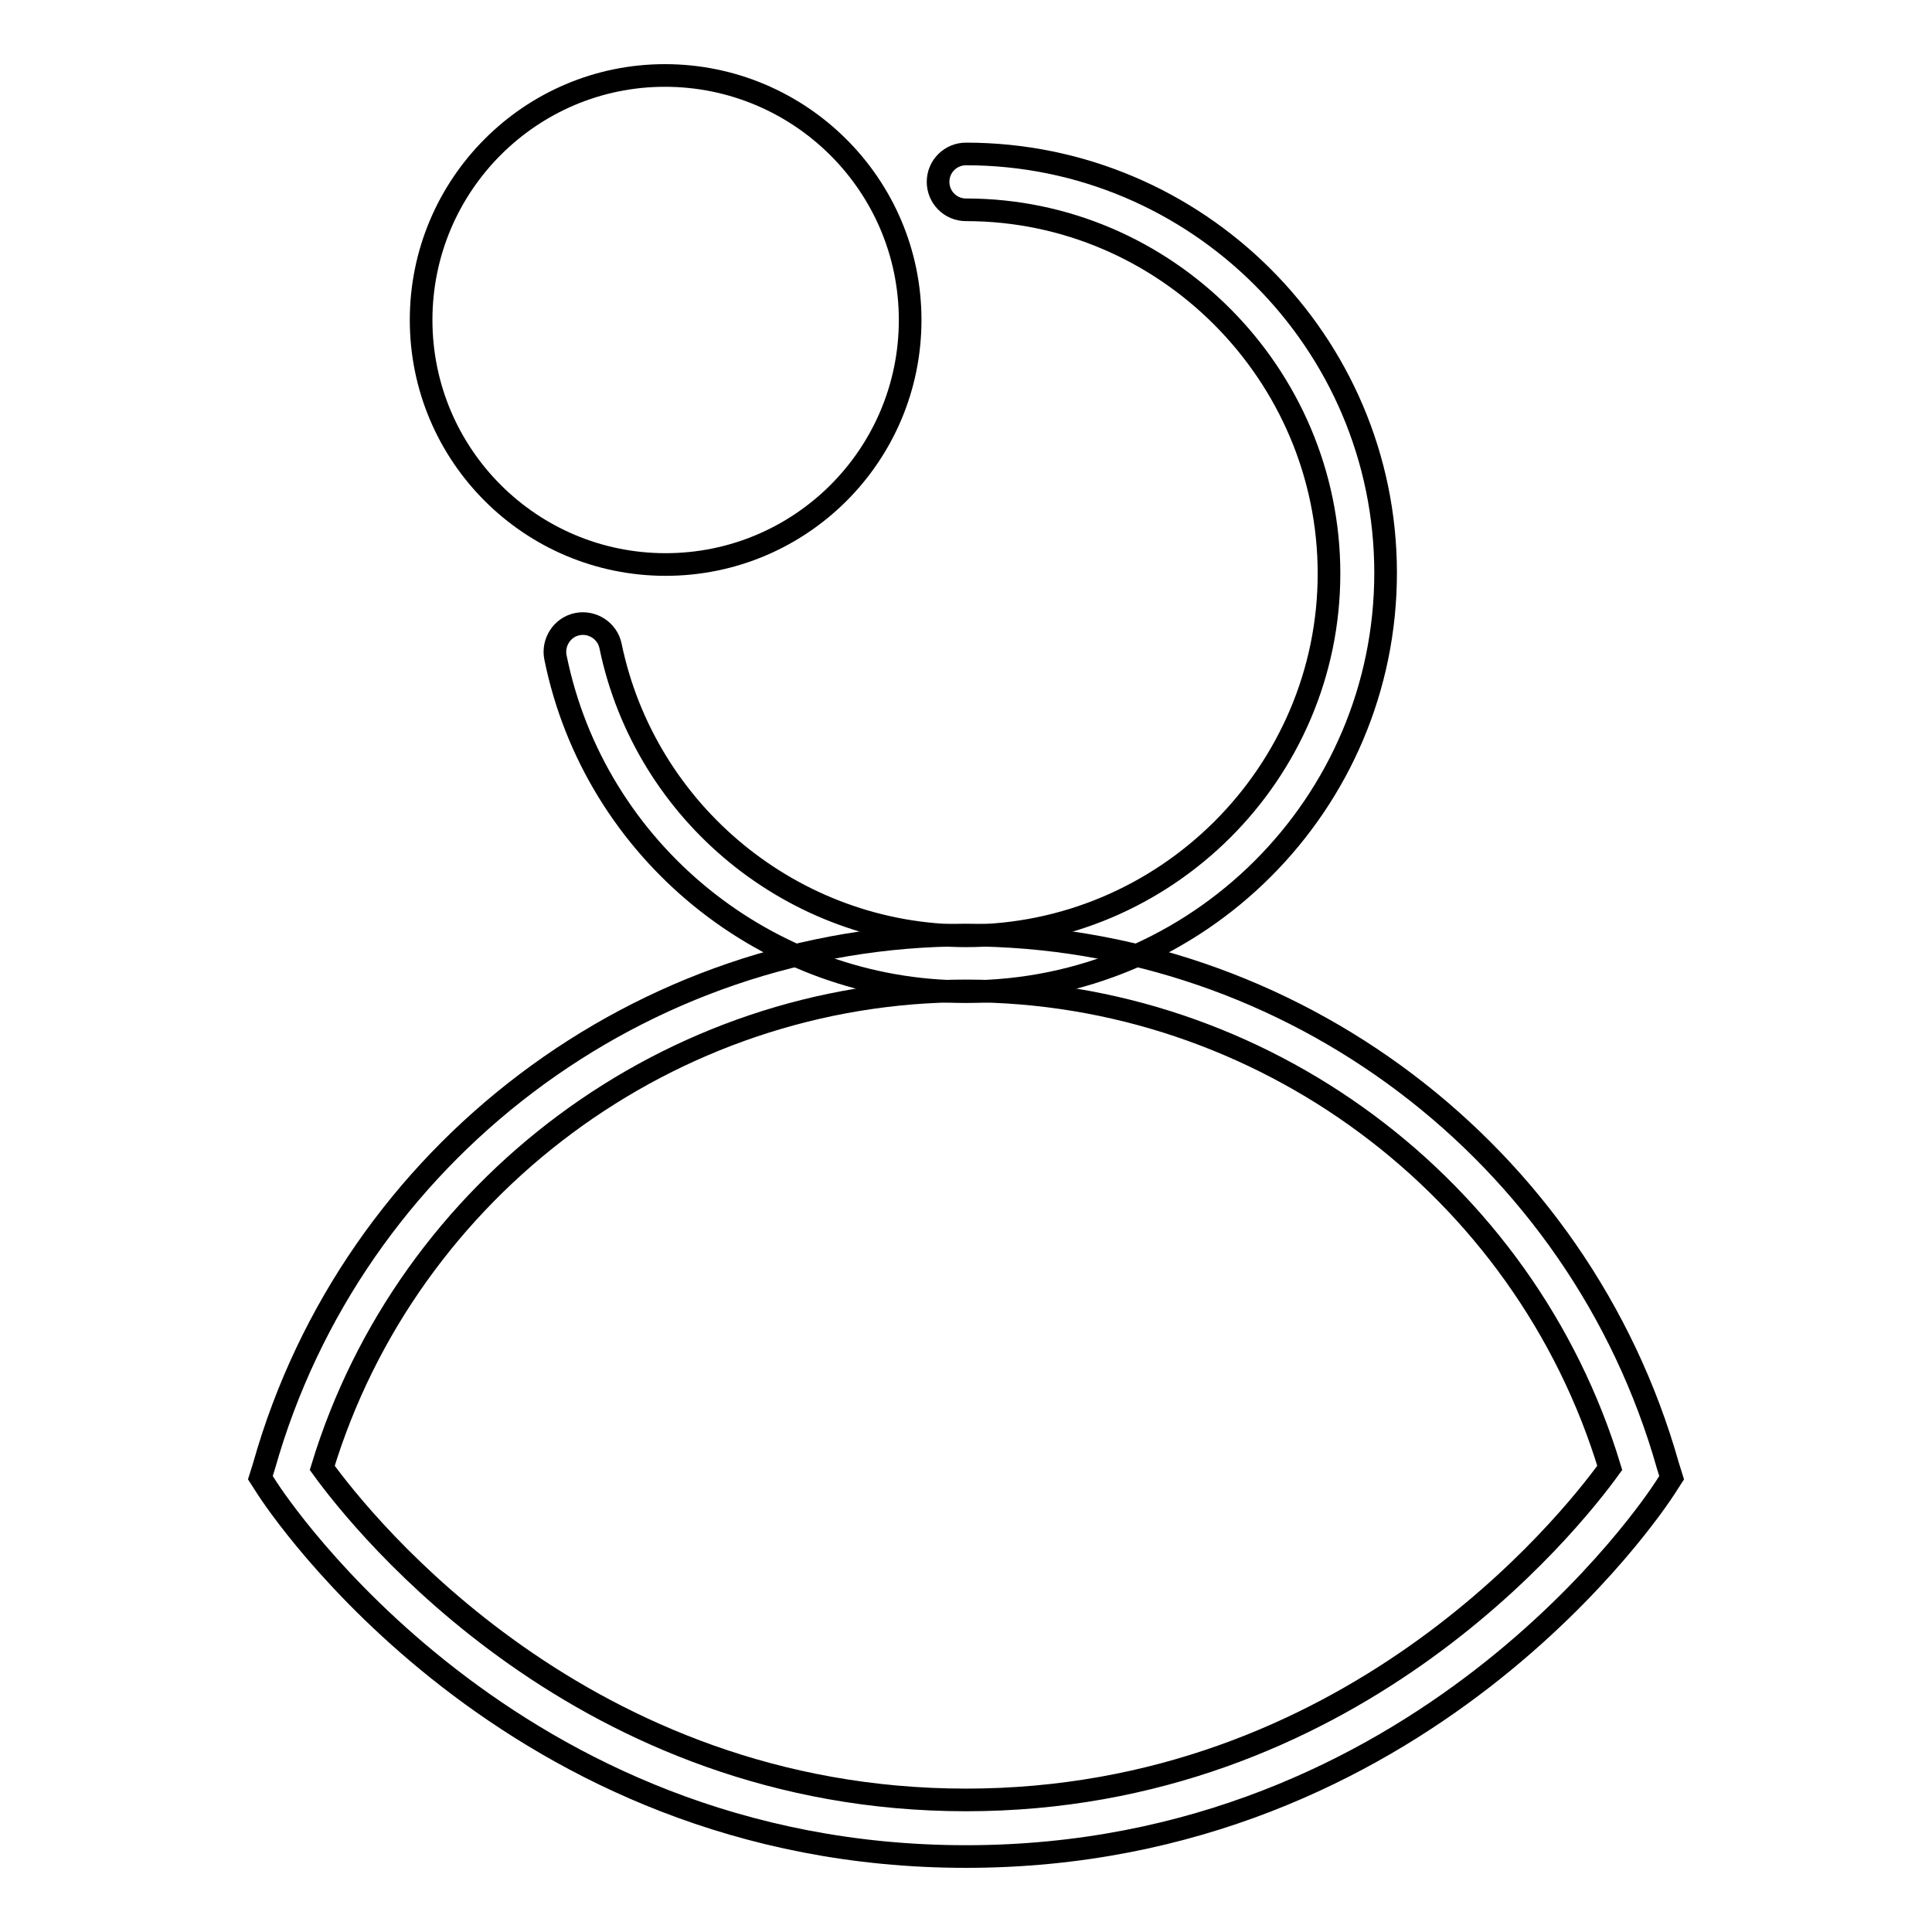 <?xml version="1.0" encoding="utf-8"?>
<!-- Svg Vector Icons : http://www.onlinewebfonts.com/icon -->
<!DOCTYPE svg PUBLIC "-//W3C//DTD SVG 1.1//EN" "http://www.w3.org/Graphics/SVG/1.1/DTD/svg11.dtd">
<svg version="1.1" xmlns="http://www.w3.org/2000/svg" xmlns:xlink="http://www.w3.org/1999/xlink" x="0px" y="0px" viewBox="0 0 256 256" enable-background="new 0 0 256 256" xml:space="preserve">
<g><g><path stroke-width="3" fill-opacity="0" stroke="#000000"  d="M120.6,42.4c0,17.9-14.5,32.4-32.4,32.4c-17.9,0-32.4-14.5-32.4-32.4C55.8,24.5,70.3,10,88.1,10C106,10,120.6,24.5,120.6,42.4z"/><path stroke-width="3" fill-opacity="0" stroke="#000000"  d="M128,246c-60.5,0-91.3-46.8-92.6-48.8l-0.9-1.4l0.5-1.6c11.7-41.4,50-70.3,93-70.3c43.1,0,81.3,28.9,93,70.3l0.5,1.6l-0.9,1.4C219.3,199.2,188.5,246,128,246z M42.7,194.5c5.5,7.6,34.6,44,85.3,44s79.8-36.4,85.3-44c-11.3-37.3-46.2-63.2-85.3-63.2S54,157.3,42.7,194.5z"/><path stroke-width="3" fill-opacity="0" stroke="#000000"  d="M128,131.4c-26.3,0-49.2-18.6-54.4-44.3c-0.4-2,0.9-4,2.9-4.4c2-0.4,4,0.9,4.4,2.9c4.6,22.2,24.3,38.4,47.1,38.4c26.5,0,48.1-21.6,48.1-48S154.5,27.8,128,27.8c-2.1,0-3.7-1.7-3.7-3.7c0-2.1,1.7-3.7,3.7-3.7c30.6,0,55.6,24.9,55.6,55.5S158.7,131.4,128,131.4z"/></g></g>
</svg>